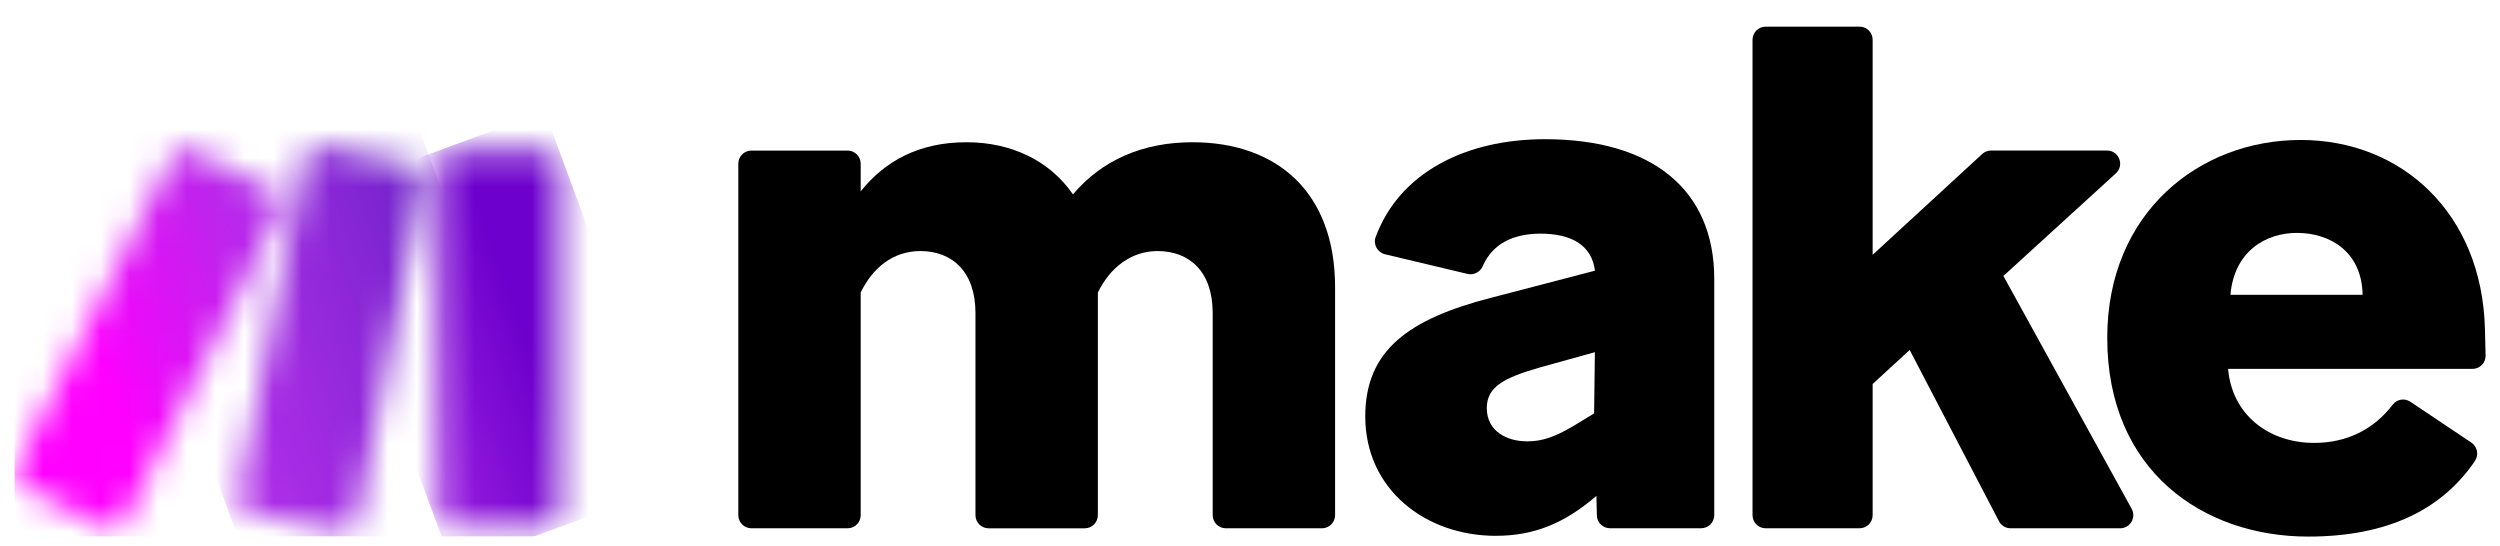 <svg width="87" height="19" viewBox="0 0 87 19" fill="none" xmlns="http://www.w3.org/2000/svg">
<g clip-path="url(#clip0_464_2335)">
<path d="M29.952 10.181V17.928C29.952 18.179 29.748 18.384 29.496 18.384H26.149C25.897 18.384 25.693 18.179 25.693 17.928V5.696C25.693 5.444 25.898 5.24 26.149 5.24H29.496C29.748 5.24 29.952 5.444 29.952 5.696V6.659C30.793 5.608 31.976 4.95 33.633 4.95C35.184 4.95 36.524 5.582 37.339 6.764C38.338 5.582 39.757 4.95 41.493 4.95C44.437 4.95 46.461 6.685 46.461 9.997V17.928C46.461 18.179 46.256 18.384 46.005 18.384H42.658C42.406 18.384 42.202 18.179 42.202 17.928V10.892C42.202 9.446 41.388 8.737 40.282 8.737C39.363 8.737 38.626 9.315 38.205 10.182V17.929C38.205 18.18 38.001 18.385 37.749 18.385H34.402C34.15 18.385 33.946 18.18 33.946 17.929V10.893C33.946 9.447 33.132 8.737 32.027 8.737C31.081 8.737 30.37 9.316 29.949 10.184" fill="black"/>
<path d="M52.059 18.647C49.588 18.647 47.511 17.017 47.511 14.493C47.511 12.18 49.036 11.101 51.875 10.366L55.504 9.42C55.398 8.552 54.714 8.131 53.61 8.131C52.632 8.131 51.928 8.506 51.604 9.254C51.513 9.462 51.296 9.585 51.074 9.533L48.199 8.849C47.934 8.785 47.779 8.503 47.873 8.247C48.699 6.014 50.992 4.844 53.767 4.844C57.5 4.844 59.656 6.606 59.656 9.707V17.927C59.656 18.179 59.452 18.383 59.2 18.383H56.027C55.779 18.383 55.577 18.185 55.571 17.937L55.555 17.252L55.529 17.279C54.451 18.199 53.4 18.646 52.058 18.646M53.136 15.359C53.688 15.359 54.108 15.201 54.74 14.833L55.475 14.386L55.502 12.256L53.608 12.782C52.32 13.15 51.741 13.466 51.741 14.202C51.741 15.016 52.451 15.358 53.135 15.358" fill="black"/>
<path d="M66.456 12.18L65.168 13.363V17.928C65.168 18.18 64.964 18.384 64.712 18.384H61.444C61.192 18.384 60.988 18.179 60.988 17.928V1.383C60.988 1.132 61.193 0.927 61.444 0.927H64.712C64.964 0.927 65.168 1.132 65.168 1.383V8.867L68.981 5.359C69.065 5.282 69.176 5.239 69.29 5.239H73.325C73.742 5.239 73.939 5.751 73.633 6.032L69.718 9.603L74.182 17.707C74.35 18.012 74.129 18.384 73.783 18.384H69.968C69.799 18.384 69.642 18.289 69.564 18.138L66.457 12.179L66.456 12.18Z" fill="black"/>
<path d="M80.325 18.673C76.671 18.673 73.332 16.386 73.332 11.759C73.332 7.395 76.54 4.871 80.062 4.871C83.584 4.871 86.372 7.421 86.476 11.443C86.488 11.868 86.495 12.164 86.499 12.375C86.502 12.63 86.297 12.837 86.043 12.837H77.538C77.67 14.414 78.932 15.413 80.535 15.413C81.677 15.413 82.612 14.938 83.268 14.081C83.413 13.891 83.681 13.847 83.879 13.98L86.004 15.403C86.216 15.545 86.269 15.834 86.126 16.045C84.987 17.72 83.111 18.673 80.326 18.673M77.618 10.26H82.219C82.193 8.762 81.089 8.105 79.932 8.105C78.855 8.105 77.751 8.736 77.619 10.26" fill="black"/>
<mask id="mask0_464_2335" style="mask-type:luminance" maskUnits="userSpaceOnUse" x="15" y="5" width="5" height="14">
<path d="M15.704 5.247H19.005C19.257 5.247 19.461 5.452 19.461 5.703V17.89C19.461 18.141 19.257 18.346 19.005 18.346H15.704C15.453 18.346 15.248 18.141 15.248 17.89V5.703C15.248 5.452 15.453 5.247 15.704 5.247Z" fill="white"/>
</mask>
<g mask="url(#mask0_464_2335)">
<path d="M18.958 3.879L10.997 6.815L15.753 19.713L23.714 16.778L18.958 3.879Z" fill="url(#paint0_linear_464_2335)"/>
</g>
<mask id="mask1_464_2335" style="mask-type:luminance" maskUnits="userSpaceOnUse" x="0" y="5" width="10" height="14">
<path d="M6.021 5.408L0.549 16.297C0.436 16.522 0.526 16.796 0.751 16.909L3.701 18.391C3.926 18.504 4.2 18.413 4.313 18.188L9.785 7.299C9.898 7.074 9.807 6.801 9.582 6.688L6.633 5.205C6.566 5.172 6.497 5.157 6.428 5.157C6.261 5.157 6.101 5.248 6.021 5.408Z" fill="white"/>
</mask>
<g mask="url(#mask1_464_2335)">
<path d="M8.408 1.711L-4.427 7.26L1.925 21.952L14.76 16.404L8.408 1.711Z" fill="url(#paint1_linear_464_2335)"/>
</g>
<mask id="mask2_464_2335" style="mask-type:luminance" maskUnits="userSpaceOnUse" x="8" y="5" width="7" height="14">
<path d="M10.624 5.447L8.282 17.316C8.233 17.562 8.393 17.801 8.64 17.851L11.876 18.504C12.123 18.553 12.365 18.393 12.414 18.145L14.755 6.276C14.804 6.03 14.644 5.791 14.397 5.741L11.161 5.089C11.131 5.083 11.101 5.08 11.071 5.08C10.857 5.08 10.666 5.23 10.624 5.447Z" fill="white"/>
</mask>
<g mask="url(#mask2_464_2335)">
<path d="M14.019 2.95L3.865 6.688L9.018 20.685L19.172 16.947L14.019 2.95Z" fill="url(#paint2_linear_464_2335)"/>
</g>
</g>
<defs>
<linearGradient id="paint0_linear_464_2335" x1="11.073" y1="13.906" x2="19.982" y2="10.621" gradientUnits="userSpaceOnUse">
<stop stop-color="#B02DE9"/>
<stop offset="0.02" stop-color="#B02DE9"/>
<stop offset="0.8" stop-color="#6D00CC"/>
<stop offset="1" stop-color="#6D00CC"/>
</linearGradient>
<linearGradient id="paint1_linear_464_2335" x1="3.32" y1="12.502" x2="12.897" y2="8.362" gradientUnits="userSpaceOnUse">
<stop stop-color="#FF00FF"/>
<stop offset="0.17" stop-color="#E90CF9"/>
<stop offset="0.54" stop-color="#C023ED"/>
<stop offset="0.73" stop-color="#B02DE9"/>
<stop offset="1" stop-color="#B02DE9"/>
</linearGradient>
<linearGradient id="paint2_linear_464_2335" x1="1.184" y1="15.722" x2="20.816" y2="8.495" gradientUnits="userSpaceOnUse">
<stop stop-color="#FF00FF"/>
<stop offset="0.02" stop-color="#FF00FF"/>
<stop offset="0.09" stop-color="#E90CF9"/>
<stop offset="0.23" stop-color="#C023ED"/>
<stop offset="0.3" stop-color="#B02DE9"/>
<stop offset="0.42" stop-color="#A42BE3"/>
<stop offset="0.63" stop-color="#8626D5"/>
<stop offset="0.85" stop-color="#6021C3"/>
<stop offset="1" stop-color="#6021C3"/>
</linearGradient>
<clipPath id="clip0_464_2335">
<rect width="85.999" height="17.746" fill="white" transform="translate(0.5 0.927)"/>
</clipPath>
</defs>
</svg>
